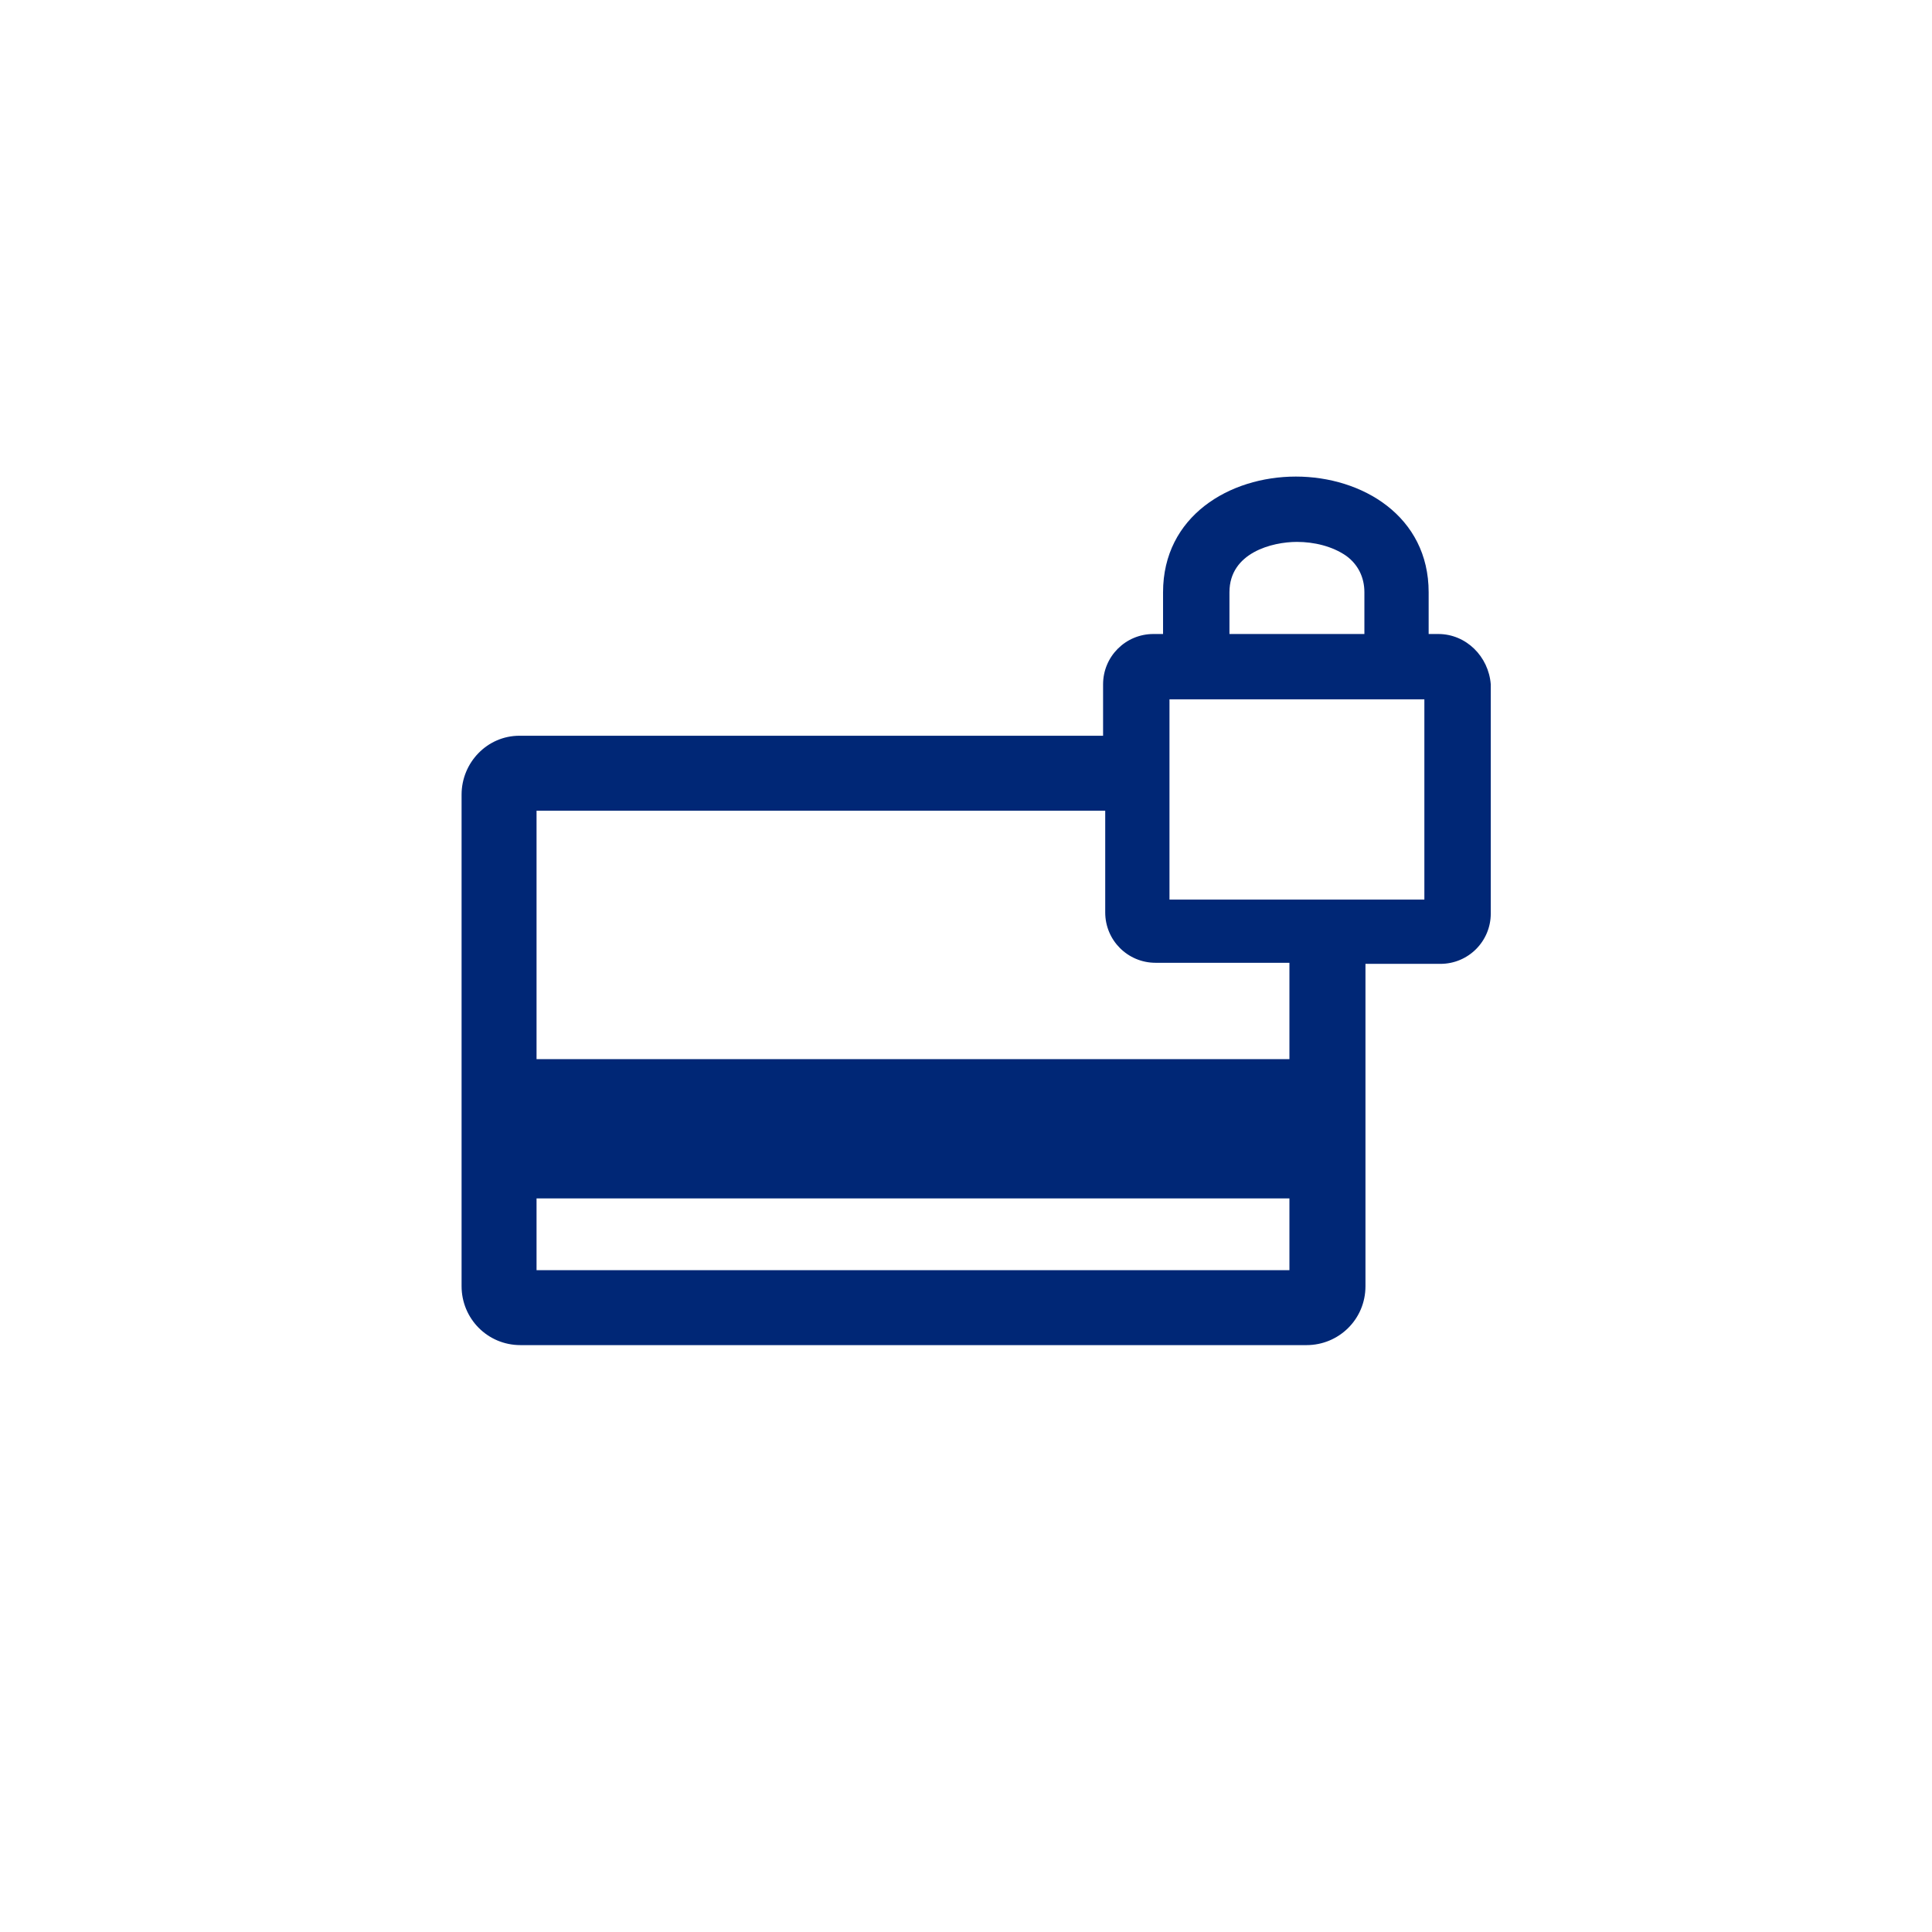 <?xml version="1.0" encoding="utf-8"?>
<!-- Generator: Adobe Illustrator 23.0.4, SVG Export Plug-In . SVG Version: 6.00 Build 0)  -->
<svg version="1.1" id="Layer_1" xmlns="http://www.w3.org/2000/svg" xmlns:xlink="http://www.w3.org/1999/xlink" x="0px" y="0px"
	 viewBox="0 0 180.4 180.4" style="enable-background:new 0 0 180.4 180.4;" xml:space="preserve">
<style type="text/css">
	.st0{fill:#002776;}
	.st1{fill:none;}
</style>
<title>Kort_lås 2</title>
<path class="st0" d="M134.3,59.2h-0.9v-3.9c0-7.1-6.2-10.8-12.4-10.8c-6.2,0-12.4,3.7-12.4,10.8v3.9h-0.9c0,0,0,0,0,0
	c-2.6,0-4.7,2.1-4.7,4.7v4.8H48.5c0,0,0,0,0,0c-3,0-5.4,2.5-5.4,5.5v45.9c0,3,2.4,5.5,5.5,5.5h73.4c3,0,5.5-2.4,5.5-5.5V90h7
	c2.6,0,4.7-2.1,4.7-4.7V63.9C139,61.3,136.9,59.2,134.3,59.2z M114.8,55.3c0-3.7,4-4.7,6.3-4.7c1.6,0,3.3,0.4,4.6,1.3
	c1.1,0.8,1.7,2,1.7,3.4v3.9h-12.6L114.8,55.3z M50.1,118.6v-6.7h70.3v6.7H50.1z M120.3,98.9H50.1V75.7h53.1v9.5c0,0,0,0,0,0
	c0,2.6,2.1,4.7,4.7,4.7h12.5V98.9z M133,84h-23.8l0-18.7H133V84z"/>
<g id="Layer_3">
	<rect class="st1" width="180.4" height="180.4"/>
</g>
</svg>
